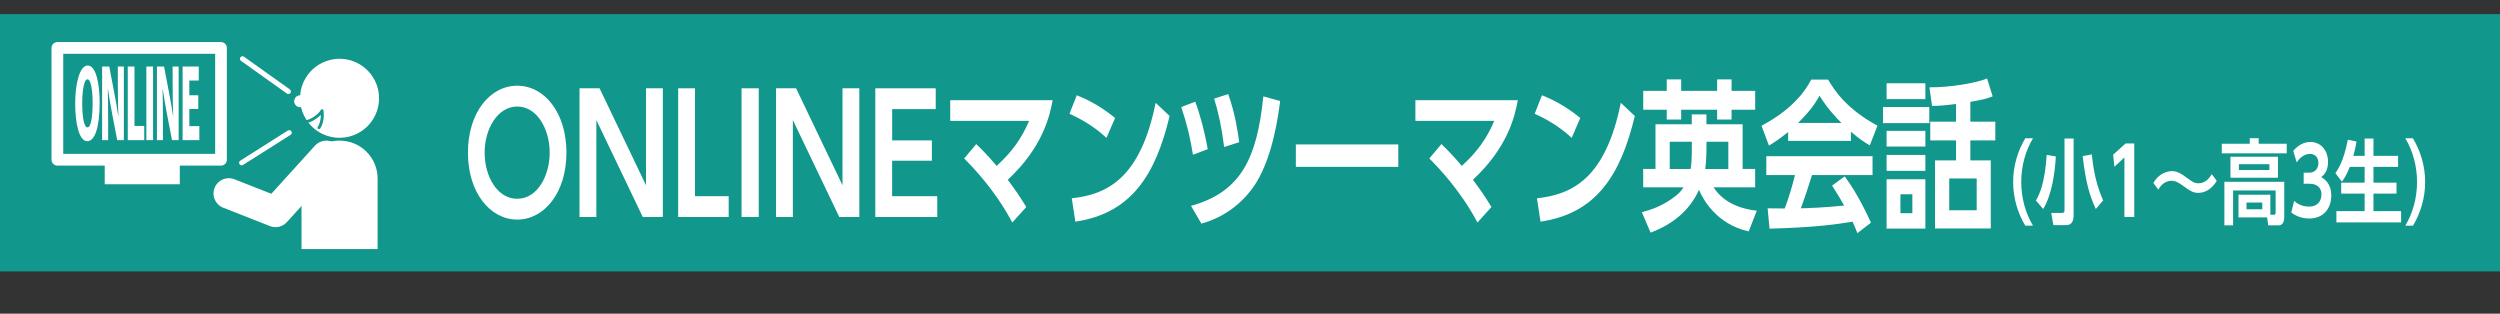<?xml version="1.0" encoding="UTF-8"?>
<svg id="_レイヤー_1" data-name="レイヤー 1" xmlns="http://www.w3.org/2000/svg" xmlns:xlink="http://www.w3.org/1999/xlink" viewBox="0 0 651 81.68">
  <rect x="0" y="0" width="651" height="81.68" fill="#333333" stroke="none"/>
  <defs>
    <style>
      .cls-1 {
        fill: #fff;
      }

      .cls-2 {
        stroke-width: 3.05px;
      }

      .cls-2, .cls-3, .cls-4, .cls-5, .cls-6 {
        fill: none;
      }

      .cls-2, .cls-3, .cls-5, .cls-6 {
        stroke-linecap: round;
        stroke-linejoin: round;
      }

      .cls-2, .cls-5, .cls-6 {
        stroke: #fff;
      }

      .cls-3 {
        stroke: #11978c;
        stroke-width: .76px;
      }

      .cls-5 {
        stroke-width: 7.96px;
      }

      .cls-7 {
        fill: #11978c;
      }

      .cls-6 {
        stroke-width: 1.33px;
      }

      .cls-8 {
        clip-path: url(#clippath);
      }
    </style>
    <clipPath id="clippath">
      <path class="cls-4" d="M12.51,0h87.75c5,0,9.07,4.06,9.07,9.07v46.72c0,5-4.06,9.07-9.07,9.07H12.51c-5,0-9.07-4.06-9.07-9.07V9.07C3.44,4.06,7.5,0,12.51,0Z"/>
    </clipPath>
  </defs>
  <rect class="cls-7" y="3.68" width="651" height="67"/>
  <g>
    <path class="cls-1" d="M121.85,39.75c0-10.42,5.75-17.43,12.84-17.43s12.81,7.02,12.81,17.43-5.75,17.43-12.81,17.43-12.84-7.02-12.84-17.43ZM143.14,39.75c0-6.09-3.26-12.01-8.45-12.01s-8.49,5.92-8.49,12.01,3.2,12.01,8.49,12.01,8.45-6.05,8.45-12.01Z"/>
    <path class="cls-1" d="M156.13,22.99l12.09,25.25v-25.25h4.38v33.52h-5.22l-12.09-25.25v25.25h-4.38V22.99h5.22Z"/>
    <path class="cls-1" d="M180.98,22.99v28.1h8.77v5.42h-13.15V22.99h4.38Z"/>
    <path class="cls-1" d="M197.58,22.99v33.52h-4.48V22.99h4.48Z"/>
    <path class="cls-1" d="M207.3,22.99l12.09,25.25v-25.25h4.38v33.52h-5.22l-12.09-25.25v25.25h-4.38V22.99h5.22Z"/>
    <path class="cls-1" d="M242.66,36.56v5.29h-10.35v9.24h11.75v5.42h-16.13V22.99h15.73v5.42h-11.34v8.15h10.35Z"/>
    <path class="cls-1" d="M254.22,37.53c1.06,1.01,2.7,2.6,5.31,5.67,4.26-3.91,6.53-7.27,8.45-11.72h-20.54v-5.38h26.67c-.75,4.07-2.55,12.22-11.69,20.71,2.18,2.94,3.23,4.49,4.82,7.1l-3.64,4.03c-4.54-8.57-10.41-14.53-12.53-16.68l3.14-3.74Z"/>
    <path class="cls-1" d="M288.12,35.89c-1.37-1.26-4.57-4.03-9.63-6.26l1.9-4.83c2.27.92,5.75,2.48,9.98,5.92l-2.24,5.17ZM279.08,51.64c9.23-1.01,17.87-5.17,21.85-24.87l3.64,3.44c-3.7,15.5-10.1,25.37-24.55,27.51l-.93-6.09Z"/>
    <path class="cls-1" d="M310.65,40.3c-.78-4.75-1.52-7.77-3.05-12.43l3.64-1.39c1.46,3.91,2.49,8.15,3.26,12.35l-3.85,1.47ZM310.13,53.61c13.21-3.65,17.22-12.69,18.84-28.52l4.38,1.22c-.43,3.4-1.83,14.11-6.18,21.17-3.2,5.21-8.33,9.12-14.33,10.75l-2.7-4.62ZM318.77,38.28c-.65-5.17-1.55-9.24-2.61-12.6l3.67-1.18c1.9,5.38,2.52,10.04,2.86,12.52l-3.92,1.26Z"/>
    <path class="cls-1" d="M364.11,37.61v5.84h-26.67v-5.84h26.67Z"/>
    <path class="cls-1" d="M375.35,37.53c1.06,1.01,2.7,2.6,5.31,5.67,4.26-3.91,6.53-7.27,8.45-11.72h-20.54v-5.38h26.67c-.75,4.07-2.55,12.22-11.69,20.71,2.18,2.94,3.23,4.49,4.82,7.1l-3.64,4.03c-4.54-8.57-10.41-14.53-12.53-16.68l3.14-3.74Z"/>
    <path class="cls-1" d="M409.26,35.89c-1.37-1.26-4.57-4.03-9.63-6.26l1.9-4.83c2.27.92,5.75,2.48,9.98,5.92l-2.24,5.17ZM400.21,51.64c9.23-1.01,17.87-5.17,21.85-24.87l3.64,3.44c-3.7,15.5-10.1,25.37-24.55,27.51l-.93-6.09Z"/>
    <path class="cls-1" d="M427.56,55.25c1.86-.5,5.41-1.47,9.01-4.41.68-.55,1.31-1.26,1.83-2.06h-10.51v-4.79h3.2v-11.64h9.45v-2.56h3.82v2.56h9.42v11.64h3.26v4.79h-10.82c3.02,4.7,8.36,5.75,11.25,6.09l-2.11,5.38c-8.39-1.81-12.06-8.57-12.93-10.84-2.36,5.29-6.74,8.95-12.62,11.17l-2.27-5.33ZM434.02,20.68h3.76v2.98h9.36v-2.98h3.76v2.98h6.15v4.91h-6.15v2.56h-3.76v-2.56h-9.36v2.56h-3.76v-2.56h-6.12v-4.91h6.12v-2.98ZM440.55,36.9h-5.75v7.1h5.44c.16-.8.31-2.73.31-4.96v-2.14ZM444.37,37.57c0,2.56-.09,5-.34,6.43h6.03v-7.1h-5.69v.67Z"/>
    <path class="cls-1" d="M465.63,34.38c-2.49,2.02-4.04,2.94-5,3.53l-1.93-5.17c7.55-3.99,11.25-8.65,12.93-12.01h4.41c1.68,2.86,4.72,7.56,12.84,12.01l-1.99,5.12c-.99-.59-2.52-1.47-4.91-3.57v2.39h-16.35v-2.31ZM483.66,60.71c-.34-.84-.56-1.47-1.24-2.98-4.01.63-9.08,1.47-21.63,1.81l-.5-5.29c.4,0,3.73.04,4.45.04.9-2.31,1.96-5.76,2.67-8.7h-7.46v-4.92h27.66v4.92h-15.76c-1.18,3.74-1.96,6.13-2.92,8.65.99,0,6.18-.17,11.28-.71-.68-1.26-1.49-2.65-3.14-5.21l3.29-2.39c3.54,4.75,6.19,10.63,6.84,12.06l-3.54,2.73ZM479.52,32.02c-3.36-3.36-4.91-5.8-5.72-7.1-1.49,2.81-3.7,5.25-5.59,7.1h11.31Z"/>
    <path class="cls-1" d="M502.39,27.86v4.2h-12.06v-4.2h12.06ZM501.37,21.69v4.12h-10.1v-4.12h10.1ZM501.37,34.08v4.07h-10.1v-4.07h10.1ZM501.37,40.34v4.16h-10.1v-4.16h10.1ZM501.37,46.68v12.85h-10.1v-12.85h10.1ZM497.98,50.59h-3.11v4.92h3.11v-4.92ZM513.08,31.69h6.5v4.87h-6.5v5.21h5.32v17.73h-14.52v-17.73h5.47v-5.21h-6.71v-4.87h6.71v-4.62c-3.11.42-4.57.5-6.25.5l-.68-4.83c5.5.04,12.43-1.18,15.01-2.31l1.46,4.66c-1.55.59-2.55.88-5.81,1.43v5.17ZM514.73,46.47h-7.15v8.28h7.15v-8.28Z"/>
    <path class="cls-1" d="M527.39,58.77c-1.96-3.24-3.17-7.2-3.17-11.38s1.21-8.14,3.17-11.38h2c-1.94,3.22-3.06,7.22-3.06,11.38s1.12,8.14,3.06,11.38h-2Z"/>
    <path class="cls-1" d="M535.34,40.74c-.22,4.22-1.04,9.96-3.28,13.68l-1.91-2.21c.92-1.56,2.34-4.51,2.81-11.88l2.38.41ZM539.97,36.06v19.95c0,1.13-.23,2.62-1.98,2.62h-3.29l-.56-3.19h2.83c.58,0,.63-.34.63-.72v-18.65h2.38ZM545.75,54.43c-1.69-3.7-2.58-6.74-3.42-13.78l2.38-.46c.49,4.63,1.19,7.94,2.95,12l-1.91,2.23Z"/>
    <path class="cls-1" d="M553.51,37.36h2.25v19.15h-2.56v-15.51l-2.61,2.42-.32-3.14,3.24-2.93Z"/>
    <path class="cls-1" d="M577.24,47.08c-1.85,3.14-4.39,3.14-4.79,3.14-1.42,0-2.07-.48-4.03-1.87-1.39-1.01-2.05-1.27-2.94-1.27-2.14,0-3.13,1.75-3.44,2.3l-1.3-1.7c.34-.58.86-1.44,1.87-2.14.83-.58,1.85-.98,2.93-.98,1.55,0,2.59.77,3.93,1.75,1.28.94,1.94,1.42,3.01,1.42,2,0,3.02-1.66,3.46-2.38l1.3,1.73Z"/>
    <path class="cls-1" d="M595.47,39.93h-16.92v-2.5h7.29v-1.44h2.32v1.44h7.31v2.5ZM582.9,56.61v-5.9h8.3v5.21h.97c.25,0,.4-.12.4-.58v-5.74h-11.07v9.07h-2.27v-11.33h15.59v9.19c0,1.34-.56,2.14-1.33,2.14h-2.84l-.29-2.06h-7.45ZM593.18,46.29h-12.37v-5.47h12.37v5.47ZM590.95,42.76h-7.94v1.51h7.94v-1.51ZM589.1,52.74h-4.11v1.75h4.11v-1.75Z"/>
    <path class="cls-1" d="M597.38,52.29c.47.43,1.69,1.51,3.91,1.51,2.43,0,3.22-1.73,3.22-3.17,0-1.54-.94-2.78-3.1-2.78h-1.53v-2.88h1.42c1.8,0,2.41-1.39,2.41-2.52,0-1.68-1.13-2.38-2.14-2.38-1.42,0-2.61.89-3.51,2.21l-.9-2.98c1.26-1.51,2.77-2.33,4.47-2.33,2.59,0,4.59,2.04,4.59,5.21,0,2.54-1.26,3.53-1.78,3.94.77.46,2.63,1.56,2.63,4.85,0,2.71-1.53,5.93-5.78,5.93-2.52,0-4.07-1.15-4.64-1.56l.74-3.05Z"/>
    <path class="cls-1" d="M611.89,43.46c-.88,2.21-1.58,3.22-2.05,3.84l-1.71-2.21c.61-.86,2.18-3.1,3.24-8.71l2.27.48c-.16.86-.36,2.04-.83,3.72h2.94v-4.51h2.3v4.51h6.41v2.88h-6.41v4.1h6v2.86h-6v4.56h7.2v2.93h-16.85v-2.93h7.35v-4.56h-6.1v-2.86h6.1v-4.1h-3.85Z"/>
    <path class="cls-1" d="M626.34,58.77c1.95-3.24,3.06-7.22,3.06-11.38s-1.12-8.16-3.06-11.38h1.98c1.96,3.24,3.19,7.2,3.19,11.38s-1.22,8.14-3.17,11.38h-2Z"/>
  </g>
  <g class="cls-8">
    <path class="cls-1" d="M88.38,36.62h.08c5.45,0,9.87,4.42,9.87,9.87v25.32c0,5.45-4.42,9.87-9.87,9.87h-.08c-5.45,0-9.87-4.42-9.87-9.87v-25.33c0-5.44,4.42-9.87,9.87-9.87Z"/>
    <path class="cls-1" d="M78.75,29.12c1.94,5.34,7.85,8.09,13.19,6.14,5.34-1.94,8.09-7.84,6.15-13.18-1.95-5.34-7.85-8.1-13.19-6.15-5.34,1.94-8.09,7.85-6.15,13.19Z"/>
    <path class="cls-3" d="M79.71,31.65c1.4-.04,3.73-1.88,4.15-2.82,0,0,.41,2.65-.8,4.41"/>
    <path class="cls-1" d="M76.7,26.9c.29.8,1.19,1.22,1.99.93.81-.3,1.22-1.19.93-2-.29-.81-1.18-1.22-1.99-.93-.81.29-1.22,1.19-.93,1.99Z"/>
    <polyline class="cls-5" points="84.97 40.6 71.75 55.17 59.58 50.38"/>
    <rect class="cls-2" x="14.94" y="12.48" width="42.61" height="29.12"/>
    <rect class="cls-1" x="27.27" y="41.6" width="19.55" height="6.38"/>
    <line class="cls-6" x1="75.09" y1="23.82" x2="63.15" y2="15.31"/>
    <line class="cls-6" x1="75.31" y1="34.55" x2="62.93" y2="42.39"/>
    <rect class="cls-4" x="5.81" y="6.94" width="98.45" height="55.21"/>
    <g>
      <path class="cls-1" d="M25.95,26.65c0,6.67-1.3,10.12-3.23,10.12-2.11,0-3.14-4.56-3.14-9.82s1.19-9.89,3.25-9.89c2.23,0,3.12,4.93,3.12,9.6ZM21.41,26.87c0,3.67.49,6.3,1.37,6.3s1.34-2.63,1.34-6.37c0-3.35-.45-6.15-1.34-6.15s-1.37,2.93-1.37,6.22Z"/>
      <path class="cls-1" d="M32.26,36.49h-1.74l-1.34-6.97c-.36-1.83-.79-4.34-1.07-6.32h-.04c.05,2.23.09,5.16.09,8.58v4.71h-1.57v-19.17h1.86l1.31,6.87c.35,1.71.76,4.17,1.05,6.1h.02c-.09-2.23-.15-5.23-.15-8.41v-4.56h1.57v19.17Z"/>
      <path class="cls-1" d="M37.56,36.49h-4.29v-19.17h1.75v15.47h2.54v3.69Z"/>
      <path class="cls-1" d="M38.11,17.32h1.75v19.17h-1.75v-19.17Z"/>
      <path class="cls-1" d="M46.53,36.49h-1.74l-1.34-6.97c-.36-1.83-.79-4.34-1.07-6.32h-.04c.05,2.23.09,5.16.09,8.58v4.71h-1.57v-19.17h1.86l1.31,6.87c.35,1.71.76,4.17,1.05,6.1h.02c-.09-2.23-.15-5.23-.15-8.41v-4.56h1.57v19.17Z"/>
      <path class="cls-1" d="M51.9,36.49h-4.35v-19.17h4.21v3.65h-2.46v3.84h2.33v3.57h-2.33v4.46h2.61v3.65Z"/>
    </g>
  </g>
</svg>